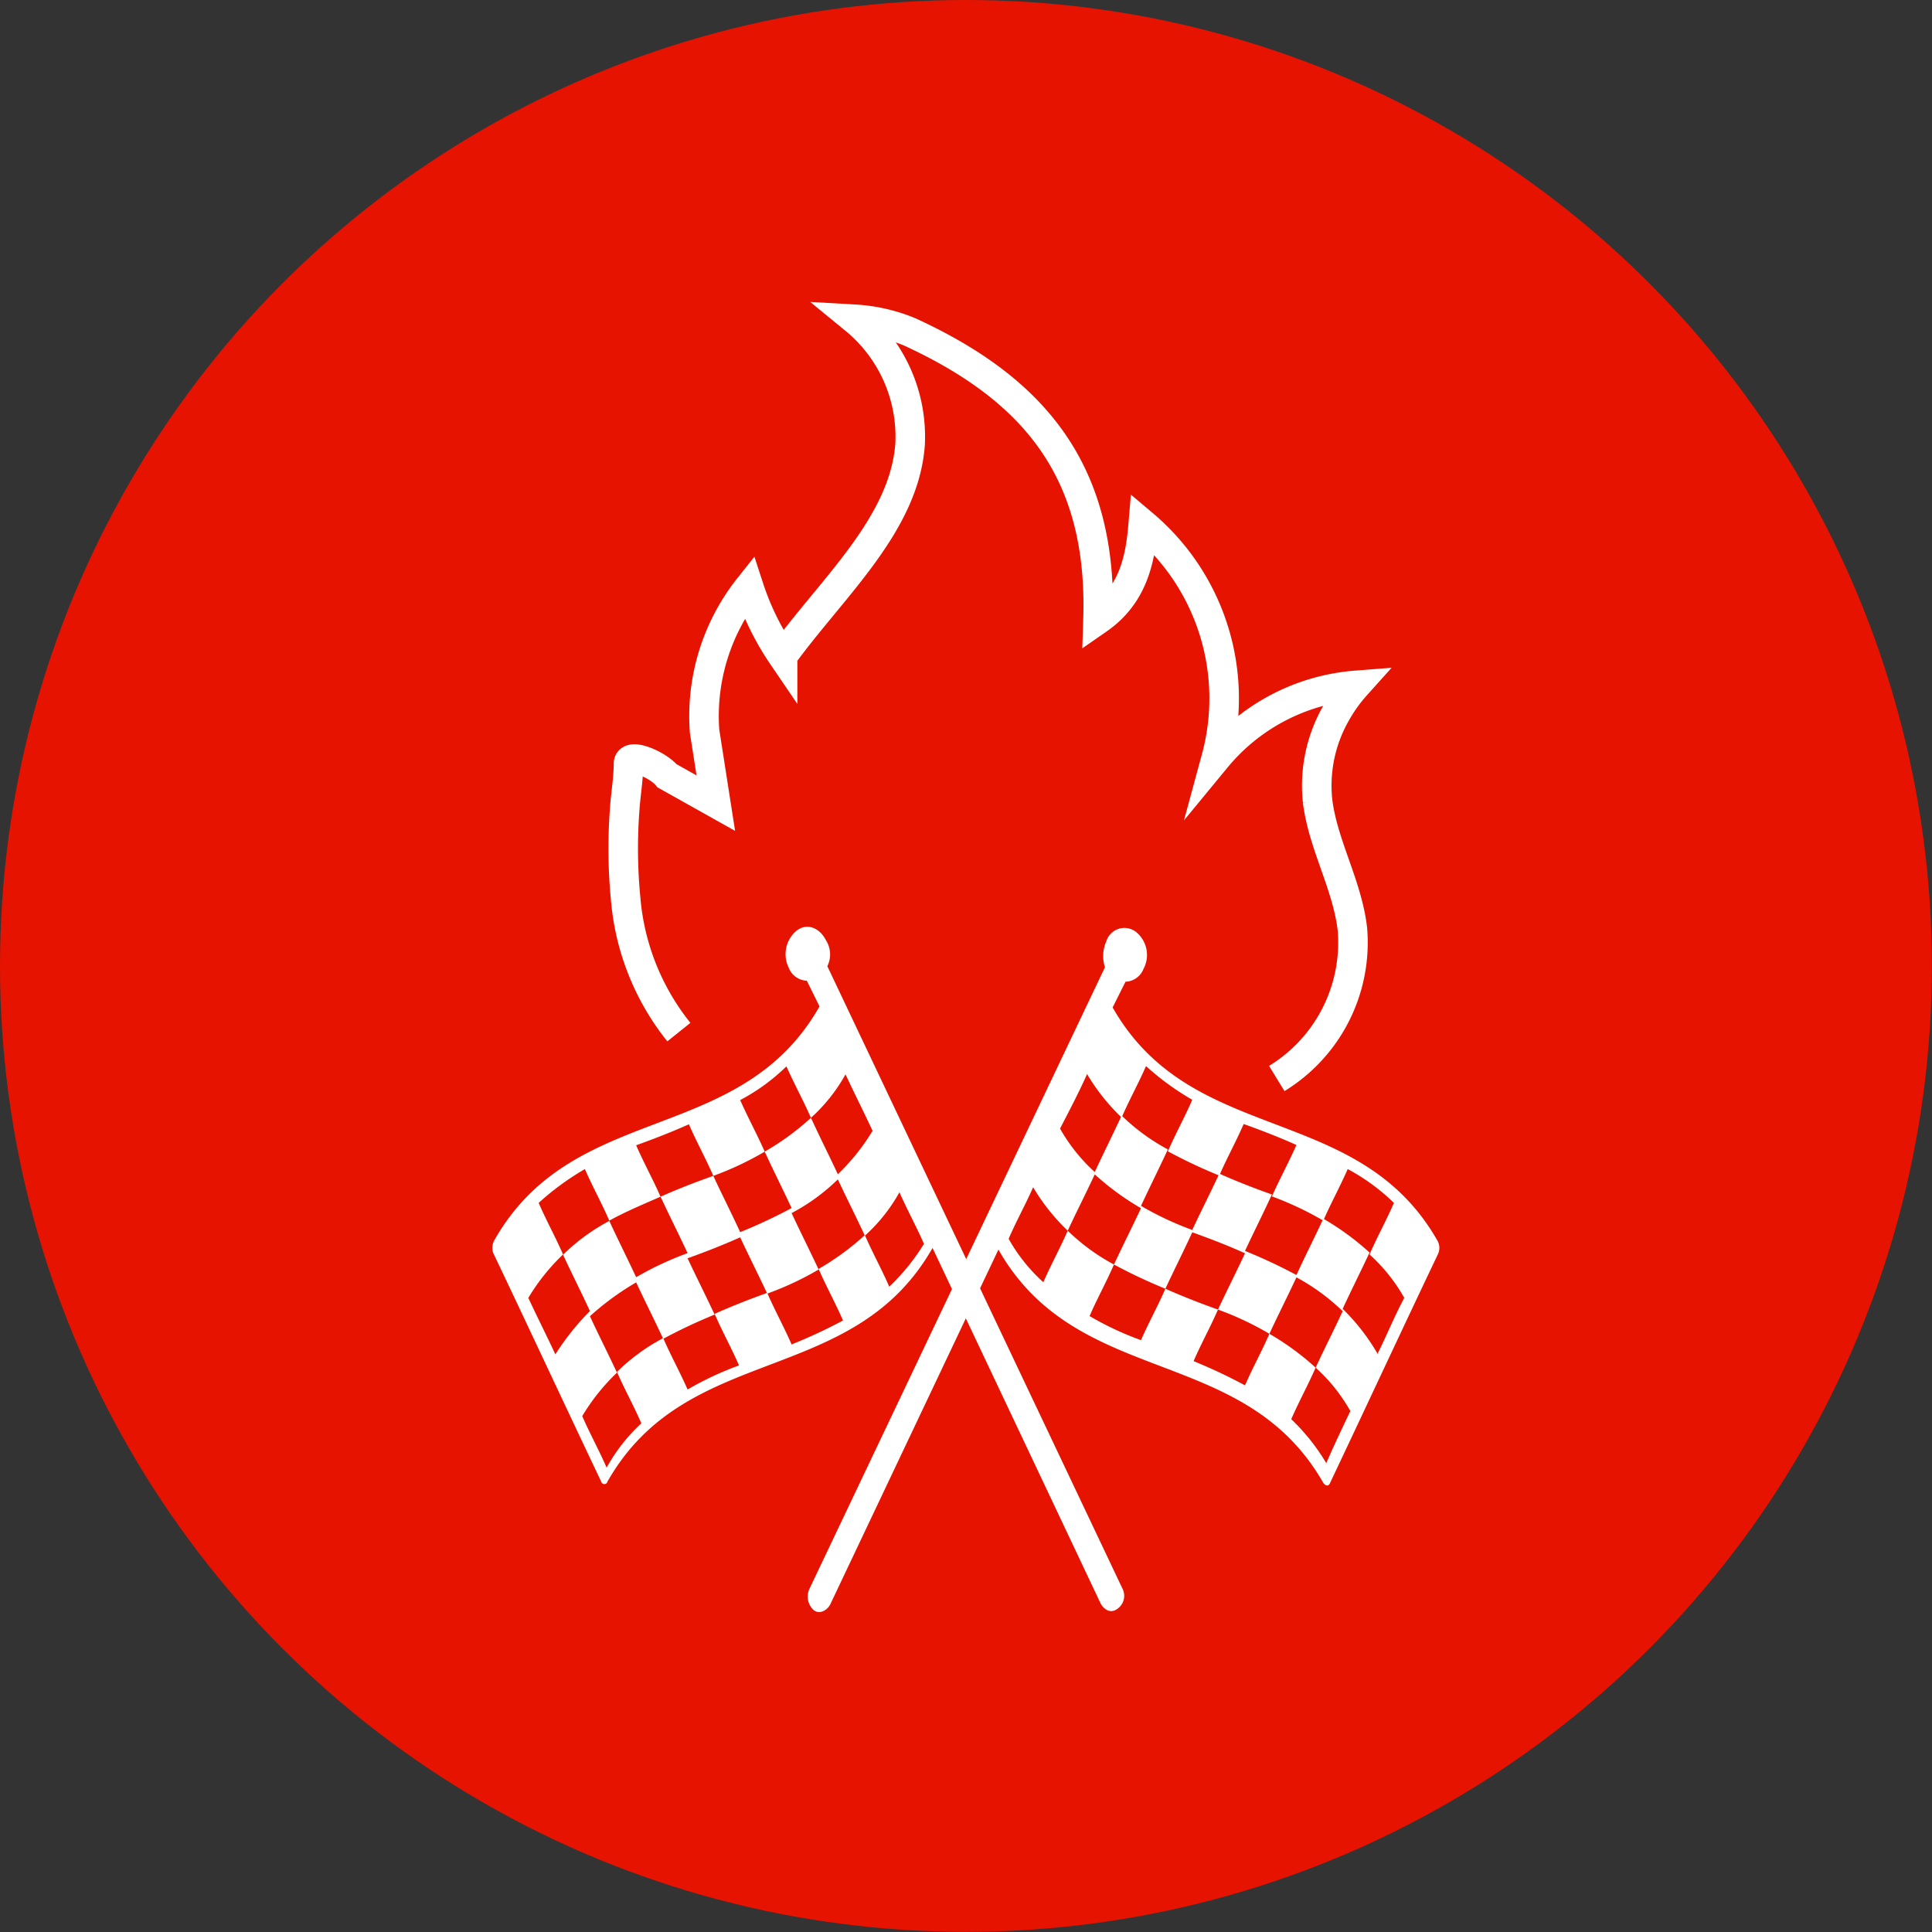 <svg xmlns="http://www.w3.org/2000/svg" viewBox="0 0 130.77 130.77"><rect x="0" y="0" width="130.77" height="130.77" fill="#333333" stroke="none"/><defs><style>.cls-1{fill:#e61300;}.cls-2{fill:#fff;}.cls-3{fill:none;stroke:#fff;stroke-miterlimit:10;stroke-width:2px;}</style></defs><g id="Layer_2" data-name="Layer 2"><g id="Layer_2-2" data-name="Layer 2"><circle class="cls-1" cx="65.38" cy="65.38" r="65.38"/><path class="cls-2" d="M97.31,84c-5.39-9.49-16.61-6.33-22-15.81h0l.87-1.74a1.36,1.36,0,0,0,1.22-.87,2,2,0,0,0-.52-2.51,1.28,1.28,0,0,0-2,.65,2.46,2.46,0,0,0-.09,1.75l-20,42.07a1.24,1.24,0,0,0,.26,1.42c.35.32.87.11,1.13-.33L67.58,84.58h0c5.39,9.48,16.6,6.32,22,15.81.18.21.35.21.44,0,2.43-5.13,4.86-10.36,7.3-15.48A1,1,0,0,0,97.31,84Zm-7.56,15a14,14,0,0,0-2.35-2.94c.52-1.2,1.13-2.29,1.65-3.49a18.09,18.09,0,0,0-3.13-2.29c-.52,1.2-1.13,2.29-1.65,3.49a35.81,35.81,0,0,0-3.48-1.64c.52-1.2,1.13-2.29,1.65-3.49-1.21-.43-2.34-.87-3.56-1.41-.52,1.2-1.13,2.29-1.65,3.48a20.78,20.78,0,0,1-3.48-1.63c.52-1.2,1.13-2.29,1.65-3.49a13.74,13.74,0,0,1-3.13-2.29c-.52,1.2-1.13,2.29-1.65,3.49a11.64,11.64,0,0,1-2.35-2.94c.52-1.2,1.13-2.29,1.66-3.49a13.64,13.64,0,0,0,2.34,2.94c.61-1.31,1.22-2.5,1.83-3.81a18.23,18.23,0,0,0,3.13,2.29c-.61,1.3-1.22,2.5-1.83,3.81a35.81,35.81,0,0,0,3.48,1.64c.61-1.31,1.22-2.51,1.82-3.82,1.22.44,2.35.87,3.57,1.42-.61,1.31-1.22,2.51-1.83,3.81a20.83,20.83,0,0,1,3.48,1.64c.61-1.31,1.22-2.51,1.83-3.82a14,14,0,0,1,3.13,2.29c-.61,1.31-1.22,2.51-1.83,3.82a11.64,11.64,0,0,1,2.35,2.94C90.79,96.79,90.27,97.88,89.75,99.08Zm3.47-7.41a14.28,14.28,0,0,0-2.34-3c.6-1.3,1.21-2.5,1.82-3.81a18.09,18.09,0,0,0-3.13-2.29c-.61,1.31-1.22,2.51-1.82,3.81a35.75,35.75,0,0,0-3.48-1.63c.61-1.31,1.22-2.51,1.82-3.82-1.21-.43-2.34-.87-3.56-1.41-.61,1.31-1.22,2.5-1.83,3.81a21.06,21.06,0,0,1-3.47-1.63c.61-1.31,1.21-2.51,1.82-3.82a13.74,13.74,0,0,1-3.13-2.29c-.61,1.31-1.21,2.51-1.82,3.82a11.82,11.82,0,0,1-2.35-2.94C72.36,75.21,73,74,73.58,72.7a13.64,13.64,0,0,0,2.34,2.94c.52-1.2,1.13-2.29,1.65-3.48a18,18,0,0,0,3.13,2.28c-.52,1.2-1.13,2.29-1.65,3.49a35.81,35.81,0,0,0,3.48,1.64c.52-1.2,1.13-2.29,1.65-3.49,1.22.44,2.35.87,3.57,1.42-.53,1.2-1.13,2.29-1.66,3.48a21.65,21.65,0,0,1,3.48,1.64c.52-1.2,1.13-2.29,1.65-3.49a13.82,13.82,0,0,1,3.13,2.29c-.52,1.2-1.13,2.29-1.65,3.49a11.64,11.64,0,0,1,2.35,2.94C94.35,89.16,93.83,90.47,93.22,91.67Z"/><path class="cls-2" d="M76,107.58,56,65.4a1.79,1.79,0,0,0-.09-1.75c-.44-.87-1.3-1.2-2-.65a2.07,2.07,0,0,0-.52,2.51,1.36,1.36,0,0,0,1.22.87l.86,1.74h0c-5.39,9.49-16.6,6.32-22,15.81a1.07,1.07,0,0,0-.09.87c2.44,5.12,4.87,10.35,7.31,15.48a.22.22,0,0,0,.43,0c5.39-9.49,16.6-6.32,22-15.81h0l11.39,24.09c.26.44.7.66,1.13.33h0A1.07,1.07,0,0,0,76,107.58ZM37.59,91.67c-.61-1.31-1.22-2.51-1.83-3.82a14,14,0,0,1,2.35-2.94c-.52-1.2-1.13-2.29-1.65-3.49a18.23,18.23,0,0,1,3.13-2.29c.52,1.2,1.13,2.29,1.65,3.49C42.37,82,43.5,81.53,44.71,81c-.52-1.19-1.13-2.28-1.65-3.48,1.22-.44,2.35-.88,3.57-1.42.52,1.2,1.13,2.29,1.65,3.49a20.83,20.83,0,0,0,3.48-1.64c-.53-1.2-1.13-2.29-1.66-3.49a13.48,13.48,0,0,0,3.13-2.28c.53,1.19,1.13,2.28,1.66,3.48a11.4,11.4,0,0,0,2.34-2.94c.61,1.31,1.22,2.51,1.83,3.82a14.25,14.25,0,0,1-2.35,2.94c-.61-1.31-1.22-2.51-1.82-3.82a17.58,17.58,0,0,1-3.13,2.29c.6,1.31,1.21,2.51,1.82,3.82a35.75,35.75,0,0,1-3.48,1.63c-.6-1.31-1.21-2.5-1.82-3.81-1.22.43-2.35.87-3.57,1.41.61,1.31,1.22,2.51,1.83,3.82a21.6,21.6,0,0,0-3.48,1.63c-.61-1.3-1.21-2.5-1.82-3.81a13.52,13.52,0,0,0-3.13,2.29c.61,1.31,1.22,2.51,1.82,3.81A17.45,17.45,0,0,0,37.59,91.67Zm22.6-4.58c-.52-1.2-1.13-2.29-1.65-3.49a18.09,18.09,0,0,1-3.13,2.29c.52,1.2,1.13,2.29,1.65,3.49A35.75,35.75,0,0,1,53.58,91c-.52-1.2-1.13-2.29-1.65-3.49-1.22.44-2.35.88-3.56,1.42.52,1.2,1.13,2.29,1.65,3.49a21.6,21.6,0,0,0-3.48,1.63c-.52-1.19-1.13-2.28-1.65-3.48a13.45,13.45,0,0,0-3.13,2.29c.52,1.19,1.13,2.28,1.65,3.48a11.88,11.88,0,0,0-2.35,3c-.52-1.2-1.13-2.29-1.65-3.49a14,14,0,0,1,2.35-2.94c-.61-1.31-1.22-2.51-1.83-3.82a18.63,18.63,0,0,1,3.13-2.29c.61,1.31,1.22,2.51,1.83,3.82a35.81,35.81,0,0,1,3.48-1.64c-.61-1.31-1.22-2.51-1.83-3.81,1.22-.44,2.35-.88,3.56-1.42.61,1.31,1.22,2.51,1.83,3.81a20.78,20.78,0,0,0,3.48-1.63c-.61-1.31-1.22-2.51-1.83-3.82a13.48,13.48,0,0,0,3.13-2.28c.61,1.3,1.22,2.5,1.83,3.81a11.4,11.4,0,0,0,2.34-2.94c.53,1.2,1.13,2.29,1.66,3.49A14.25,14.25,0,0,1,60.19,87.09Z"/><path class="cls-3" d="M86.42,73A10.79,10.79,0,0,0,91.54,62.9c-.34-3-2-5.73-2.36-8.7a9.88,9.88,0,0,1,1.26-5.94,10.5,10.5,0,0,1,1.34-1.87,13.63,13.63,0,0,0-9.46,4.92,15.41,15.41,0,0,0-4.94-15.82c-.19,2.26-.62,4.75-3.06,6.44.32-9.93-4.19-15.52-12.71-19.45a11.35,11.35,0,0,0-3.76-.87,10.27,10.27,0,0,1,3.75,8.47c-.4,5.44-5.28,9.7-8.63,14.32a18.36,18.36,0,0,1-2.28-4.64,14,14,0,0,0-3,9.73l.76,4.87-3.3-1.85c-.57-.72-2.6-1.62-2.61-.82,0,1-.18,2-.25,3a35.31,35.31,0,0,0,.06,6.17,16.64,16.64,0,0,0,3.6,9"/></g></g></svg>